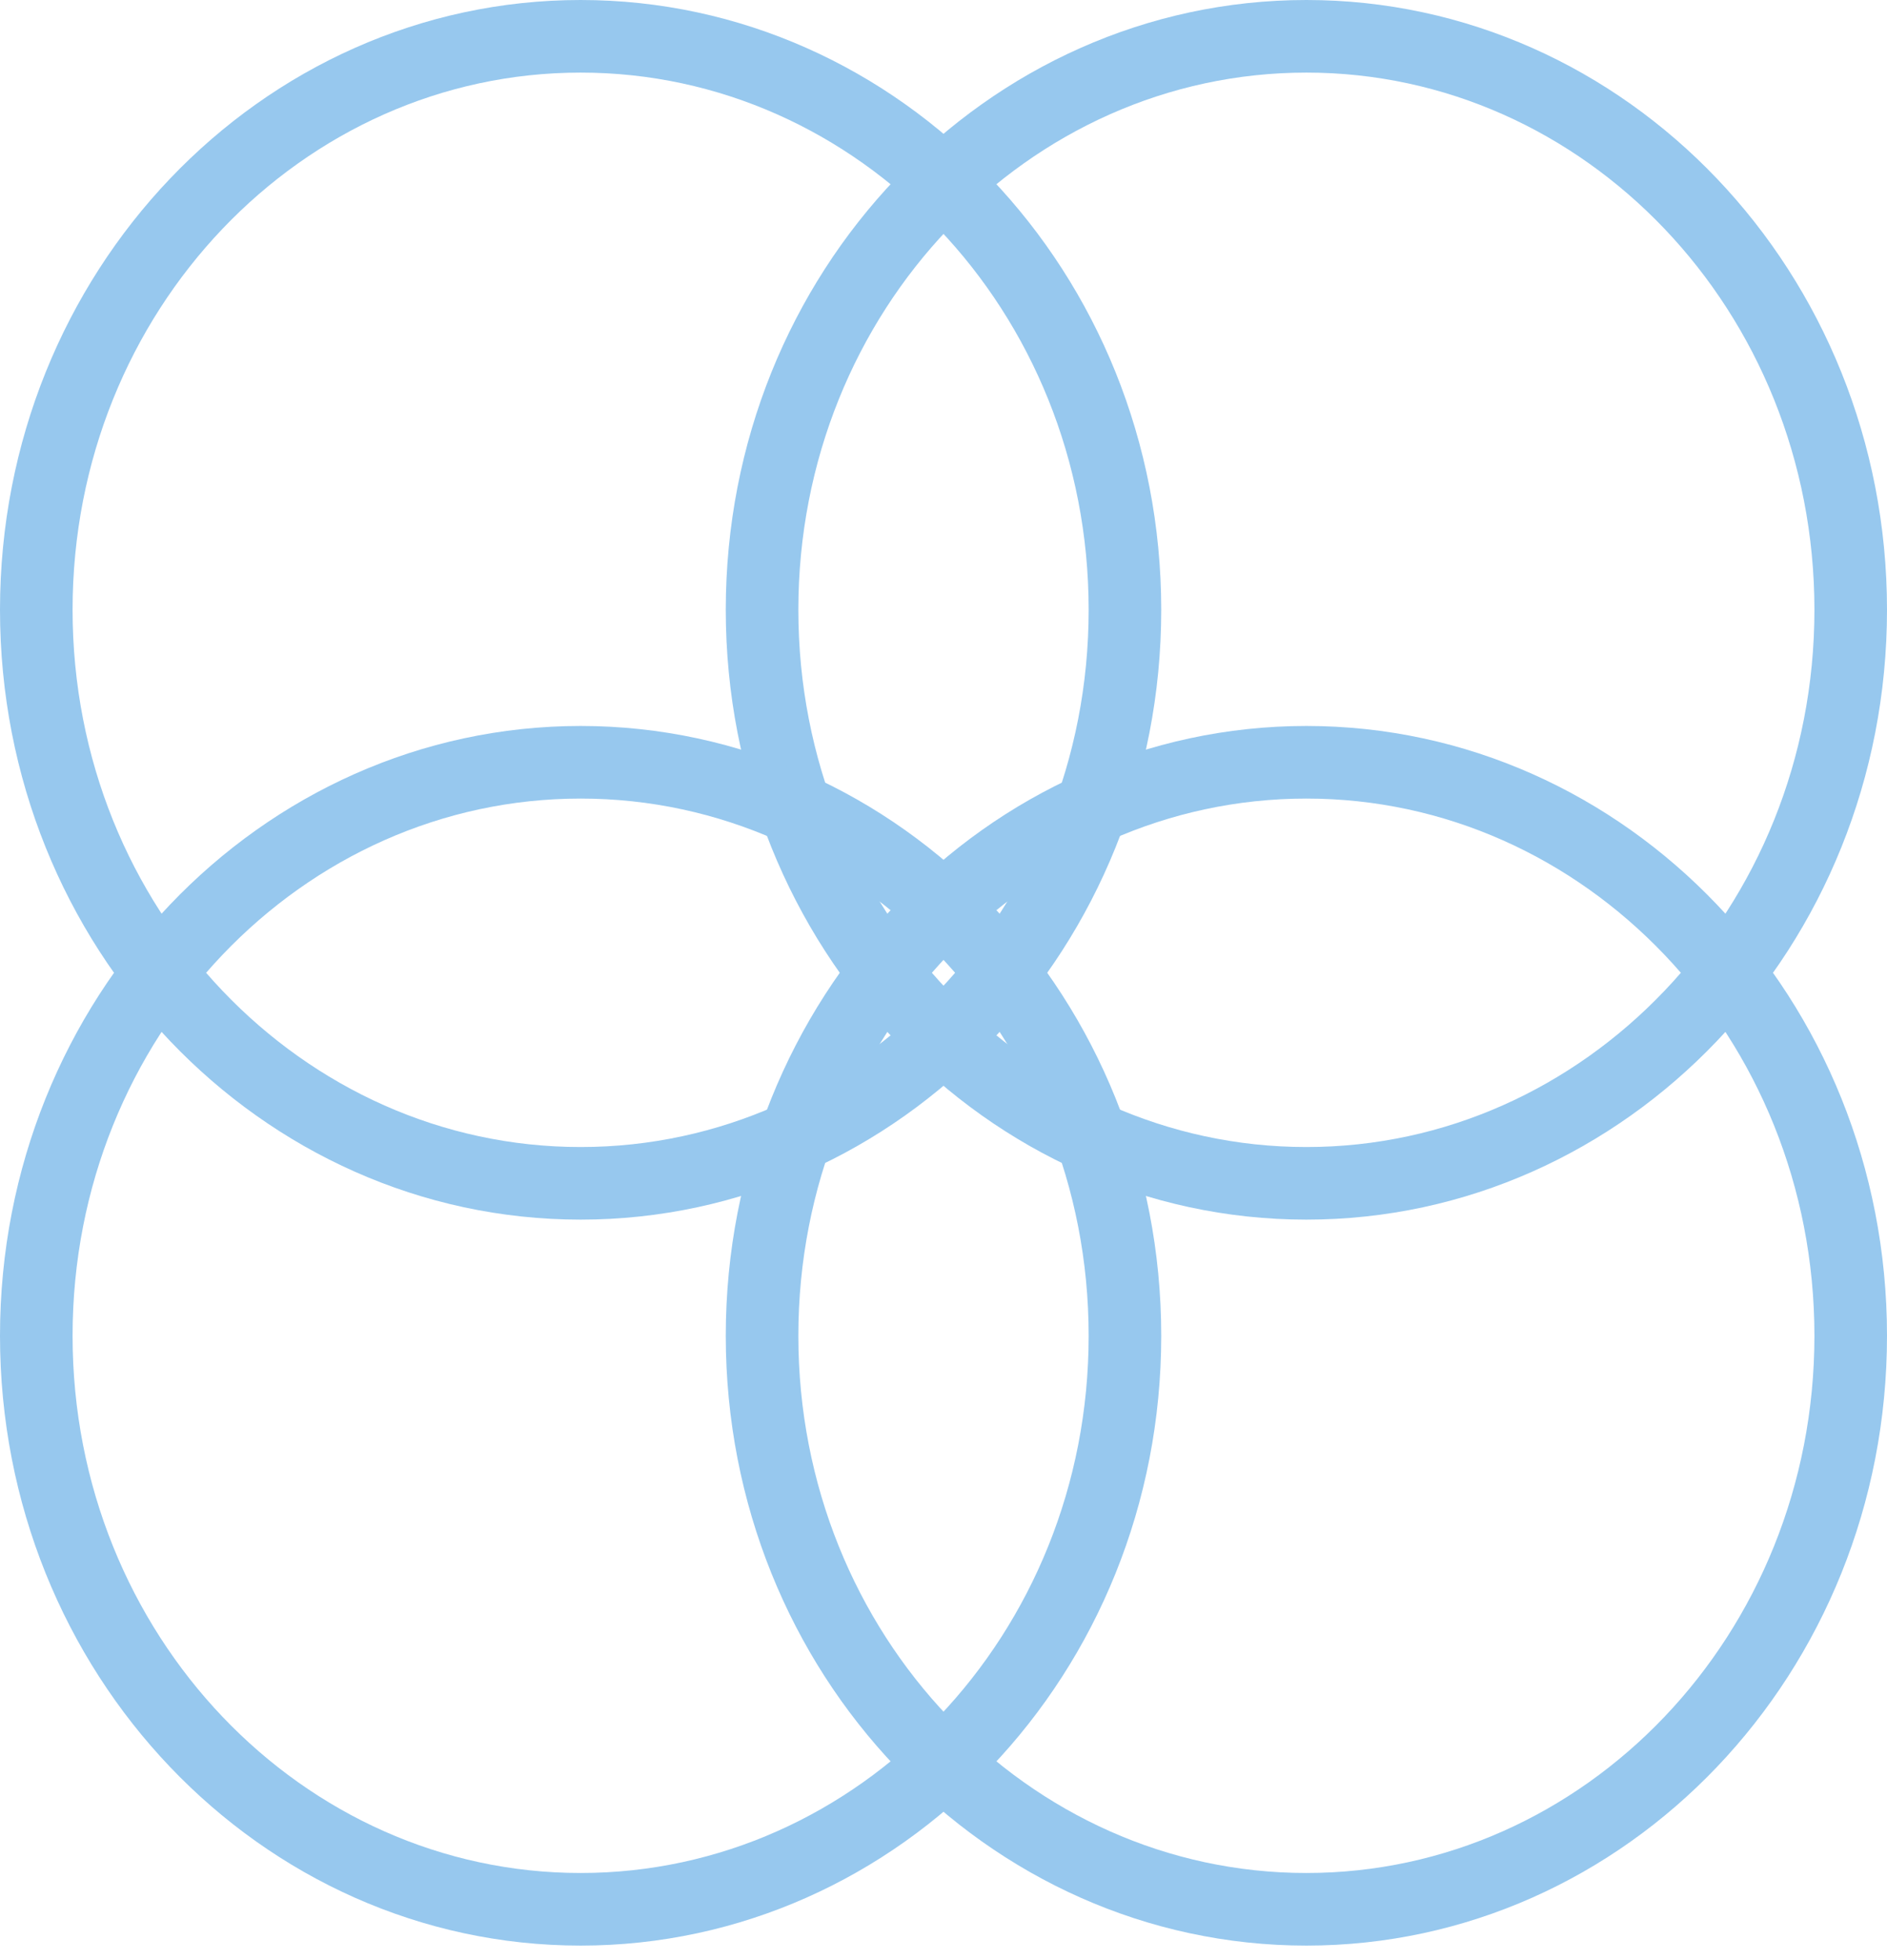<?xml version="1.0" encoding="UTF-8"?> <svg xmlns="http://www.w3.org/2000/svg" width="26" height="27" viewBox="0 0 26 27" fill="none"> <path d="M15.5 8.4C15.5 12.786 12.119 16.3 8 16.3C3.881 16.3 0.5 12.786 0.5 8.4C0.5 4.014 3.881 0.5 8 0.5C12.119 0.5 15.5 4.014 15.5 8.4Z" stroke="#97C8EE"></path> <path d="M25.5 8.4C25.5 12.786 22.119 16.3 18 16.3C13.881 16.3 10.5 12.786 10.5 8.4C10.5 4.014 13.881 0.5 18 0.5C22.119 0.5 25.5 4.014 25.5 8.4Z" stroke="#97C8EE"></path> <path d="M15.5 18.4C15.5 22.786 12.119 26.3 8 26.3C3.881 26.3 0.5 22.786 0.5 18.4C0.5 14.014 3.881 10.5 8 10.5C12.119 10.5 15.5 14.014 15.5 18.4Z" stroke="#97C8EE"></path> <path d="M25.5 18.4C25.5 22.786 22.119 26.3 18 26.3C13.881 26.3 10.5 22.786 10.5 18.4C10.5 14.014 13.881 10.5 18 10.5C22.119 10.5 25.5 14.014 25.5 18.4Z" stroke="#97C8EE"></path> </svg> 